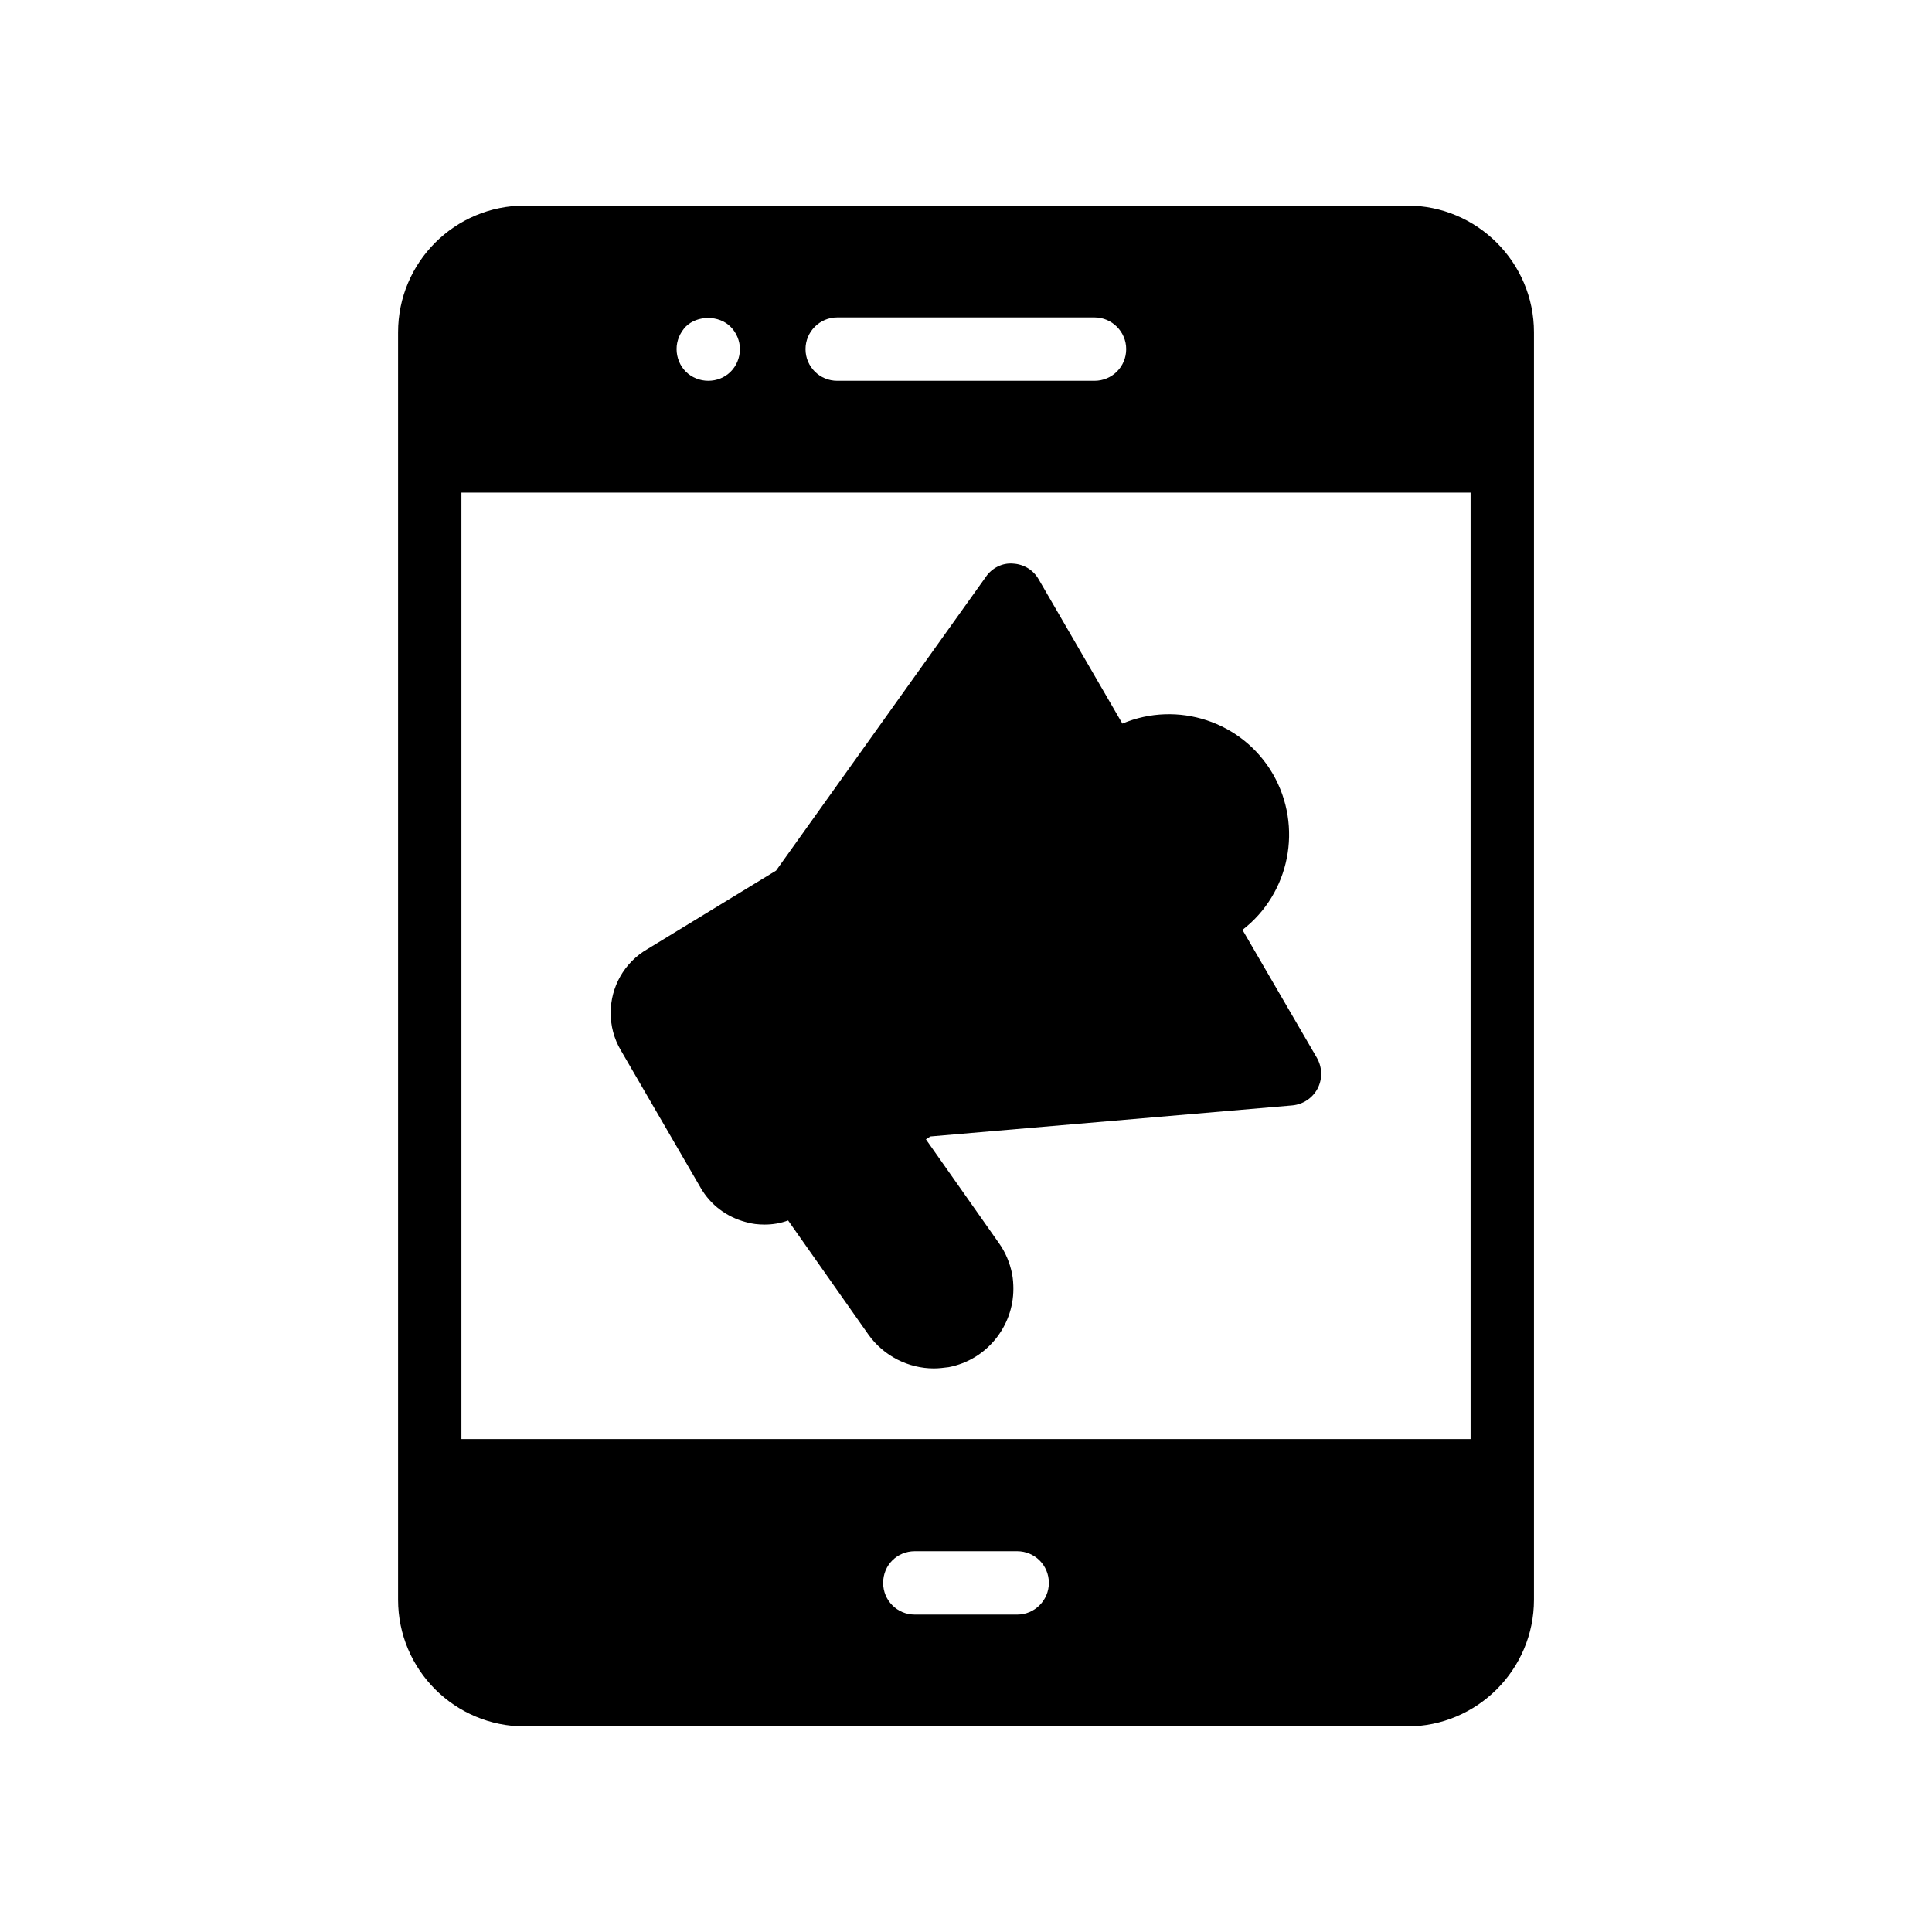 <?xml version="1.0" encoding="UTF-8"?>
<!-- Uploaded to: ICON Repo, www.iconrepo.com, Generator: ICON Repo Mixer Tools -->
<svg fill="#000000" width="800px" height="800px" version="1.1" viewBox="144 144 512 512" xmlns="http://www.w3.org/2000/svg">
 <g>
  <path d="m516.93 198.48h-233.85c-18.559 0-33.586 15.031-33.586 33.586v335.87c0 18.559 15.031 33.586 33.586 33.586h233.85c18.473 0 33.586-15.031 33.586-33.586v-335.87c0-18.559-15.113-33.586-33.586-33.586zm-151.06 29.641h68.184c4.617 0 8.398 3.777 8.398 8.398 0 4.703-3.777 8.398-8.398 8.398h-68.184c-4.617 0-8.398-3.695-8.398-8.398 0-4.621 3.777-8.398 8.398-8.398zm-40.137 2.434c3.023-3.023 8.816-3.106 11.922 0.086 1.512 1.512 2.434 3.695 2.434 5.879 0 2.266-0.922 4.449-2.434 5.961-1.594 1.594-3.695 2.434-5.961 2.434-2.184 0-4.367-0.84-5.961-2.434-1.512-1.512-2.434-3.695-2.434-5.961-0.004-2.269 0.922-4.371 2.434-5.965zm87.828 341.33h-27.121c-4.703 0-8.398-3.777-8.398-8.398 0-4.703 3.695-8.398 8.398-8.398h27.121c4.617 0 8.398 3.695 8.398 8.398 0 4.617-3.777 8.398-8.398 8.398zm120.16-46.52h-267.44v-250.81h267.44z"/>
  <path d="m329.68 458.78c2.602 4.535 6.887 7.727 11.922 9.07 1.68 0.504 3.359 0.672 5.039 0.672 2.098 0 4.199-0.336 6.215-1.09l21.328 30.312c4.031 5.625 10.582 8.902 17.297 8.902 1.344 0 2.602-0.168 3.945-0.336 10.078-1.93 17.129-10.832 17.129-20.742 0-1.258-0.086-2.602-0.336-3.945-0.586-2.938-1.762-5.793-3.527-8.23l-19.312-27.457 1.176-0.762 95.891-8.23c2.856-0.254 5.375-1.93 6.719-4.449 1.344-2.602 1.258-5.625-0.168-8.145l-19.73-33.922c12.512-9.656 16.121-27.289 8.062-41.312-8.145-14.023-25.359-19.48-39.887-13.352l-22.168-38.207c-1.426-2.519-3.945-4.031-6.801-4.199-2.856-0.25-5.625 1.176-7.223 3.527l-55.586 77.84-34.008 20.742c-6.297 3.609-9.824 10.16-9.824 16.961 0 3.359 0.84 6.801 2.688 9.906z"/>
 </g>
</svg>